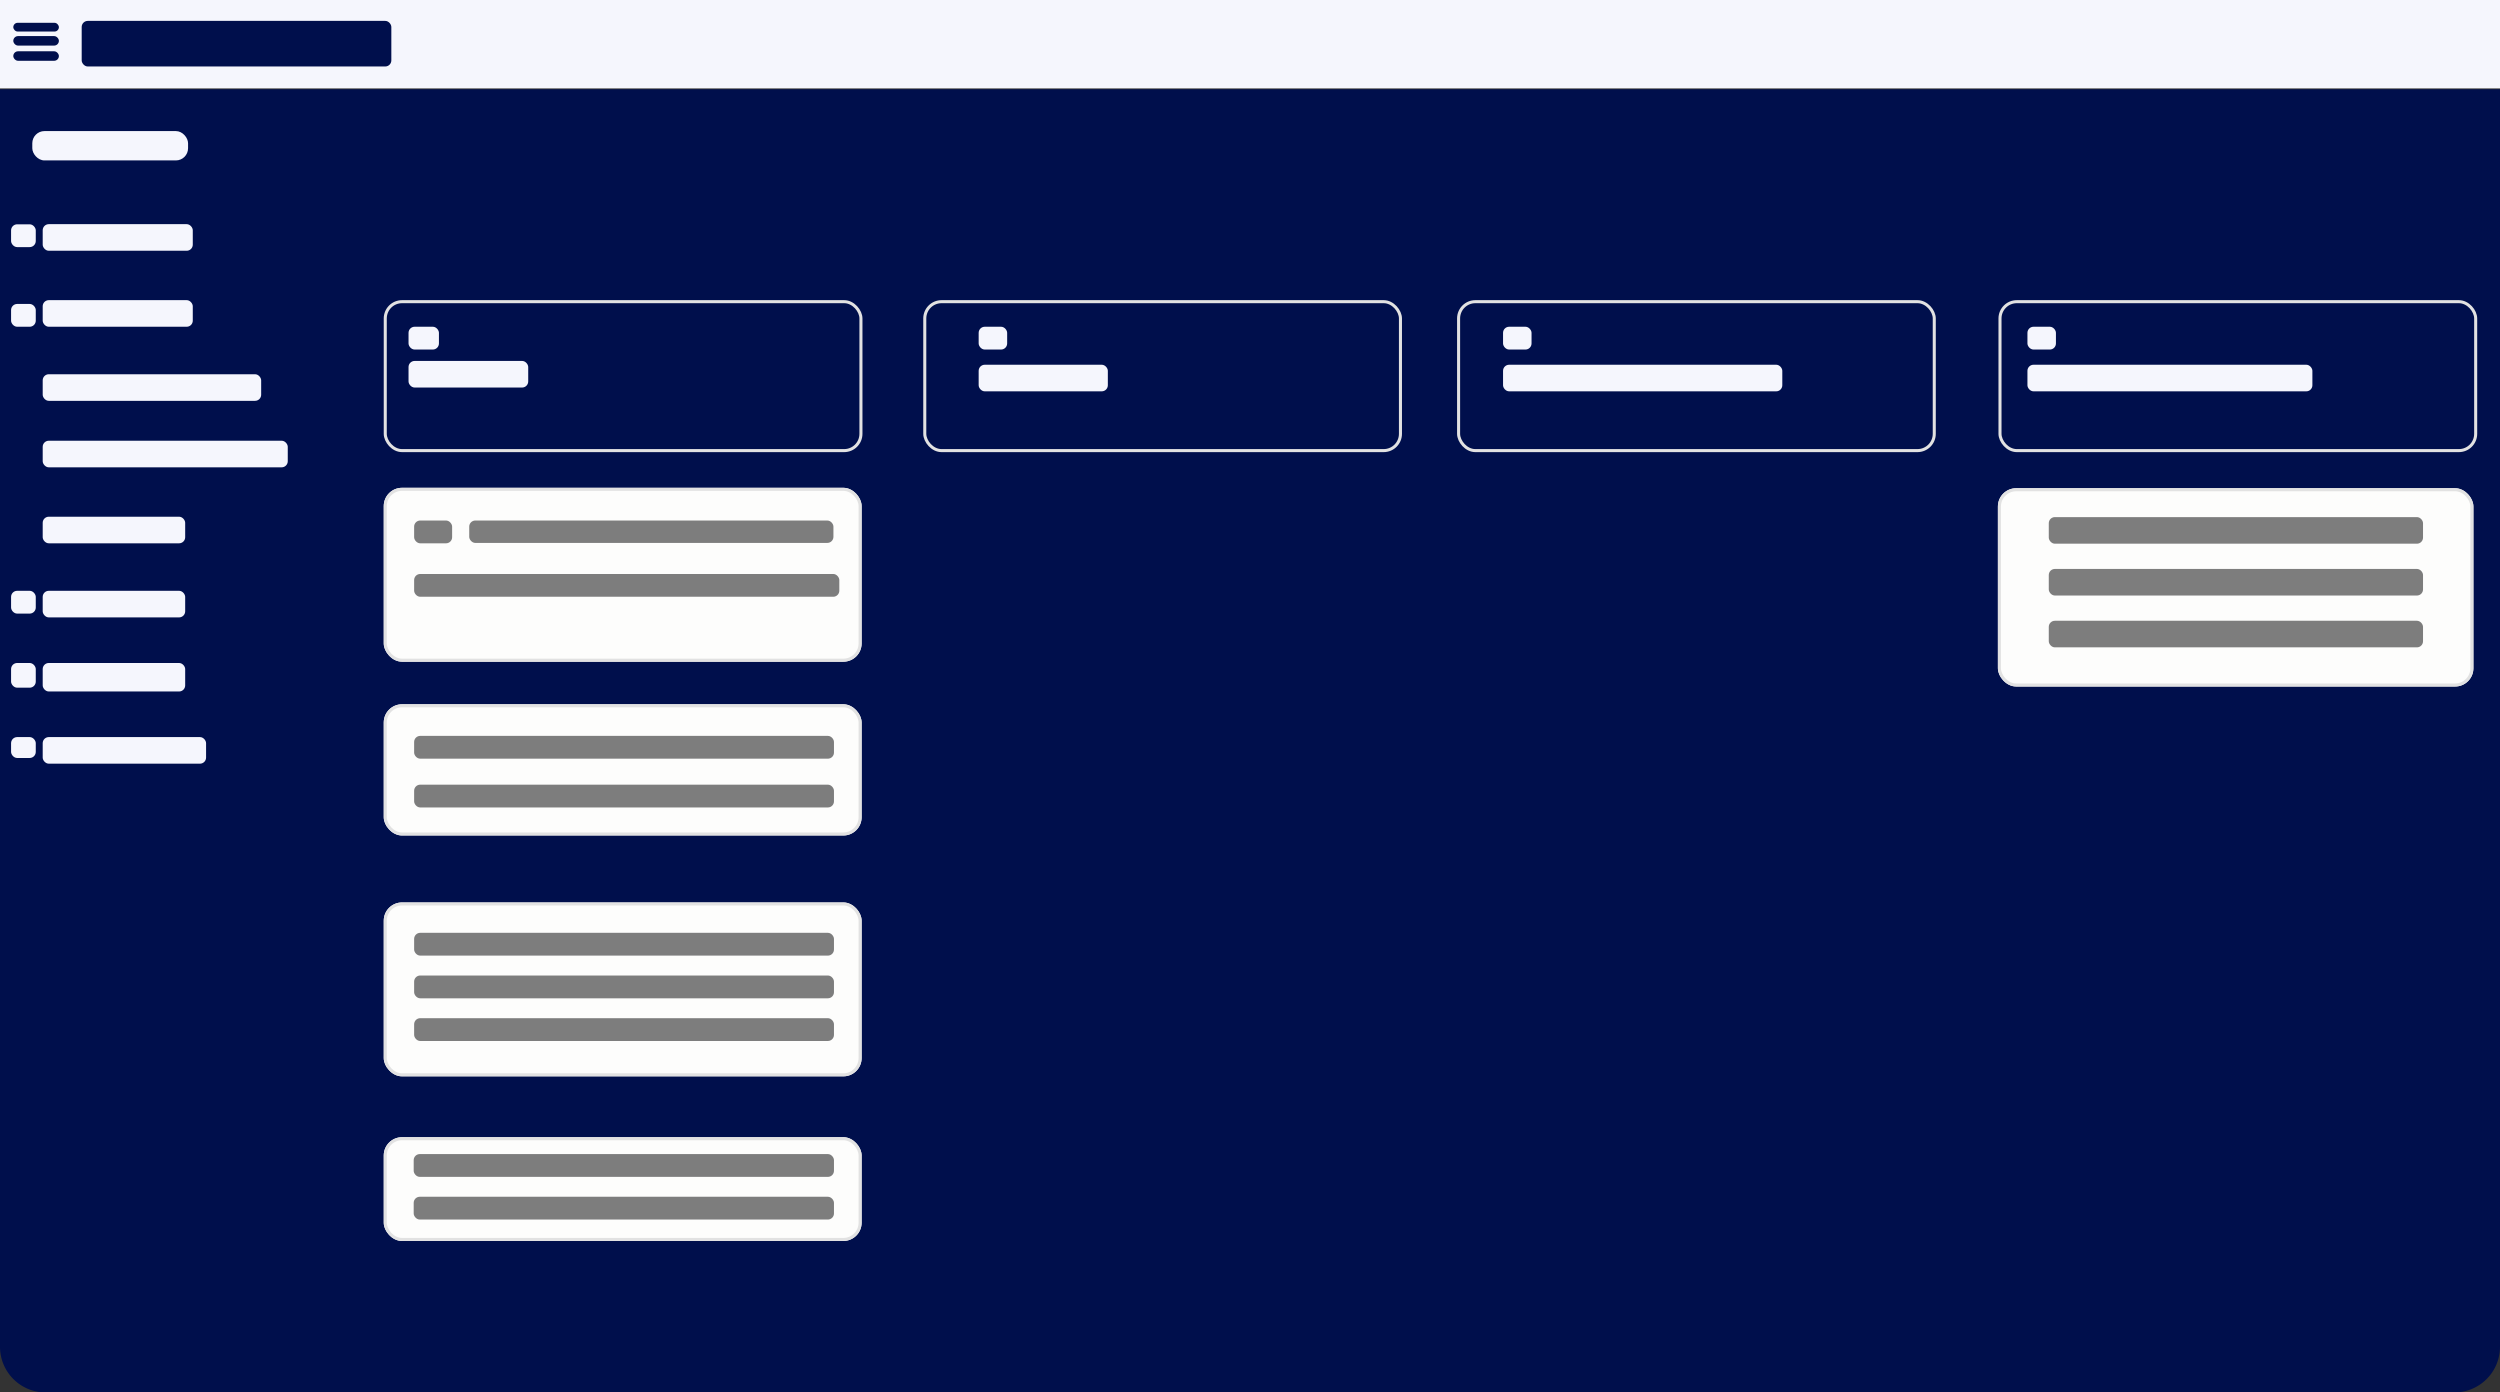 <svg xmlns="http://www.w3.org/2000/svg" width="820" height="456.733" viewBox="0 0 820 456.733">
  <rect x="0" y="0" width="820" height="456.733" fill="#333333" stroke="none"/>
  <g id="TELA_ILUSTRADA" data-name="TELA ILUSTRADA" transform="translate(9701 1025.733)">
    <rect id="Retângulo_66" data-name="Retângulo 66" width="820" height="29" transform="translate(-9701 -1025.733)" fill="#f5f6fd"/>
    <path id="Retângulo_71" data-name="Retângulo 71" d="M0,0H820a0,0,0,0,1,0,0V412.447a15,15,0,0,1-15,15H15a15,15,0,0,1-15-15V0A0,0,0,0,1,0,0Z" transform="translate(-9701 -996.447)" fill="#000f4c"/>
    <g id="Grupo_270" data-name="Grupo 270">
      <rect id="Retângulo_67" data-name="Retângulo 67" width="101.565" height="14.954" rx="2" transform="translate(-9674.206 -1018.879)" fill="#000f4c"/>
      <rect id="Retângulo_68" data-name="Retângulo 68" width="14.954" height="2.869" rx="1.435" transform="translate(-9696.638 -1018.256)" fill="#000f4c"/>
      <rect id="Retângulo_87" data-name="Retângulo 87" width="14.954" height="3.116" rx="1.558" transform="translate(-9696.638 -1013.895)" fill="#000f4c"/>
      <rect id="Retângulo_88" data-name="Retângulo 88" width="14.954" height="3.116" rx="1.558" transform="translate(-9696.638 -1008.91)" fill="#000f4c"/>
    </g>
    <rect id="Retângulo_72" data-name="Retângulo 72" width="51.094" height="9.627" rx="4" transform="translate(-9690.408 -982.739)" fill="#f5f6fd"/>
    <rect id="Retângulo_74" data-name="Retângulo 74" width="71.657" height="8.723" rx="2" transform="translate(-9686.995 -902.982)" fill="#f5f6fd"/>
    <rect id="Retângulo_76" data-name="Retângulo 76" width="80.38" height="8.723" rx="2" transform="translate(-9686.995 -881.174)" fill="#f5f6fd"/>
    <rect id="Retângulo_77" data-name="Retângulo 77" width="46.733" height="8.723" rx="2" transform="translate(-9686.995 -856.25)" fill="#f5f6fd"/>
    <rect id="Retângulo_78" data-name="Retângulo 78" width="46.733" height="8.723" rx="2" transform="translate(-9686.995 -831.949)" fill="#f5f6fd"/>
    <rect id="Retângulo_79" data-name="Retângulo 79" width="46.733" height="9.347" rx="2" transform="translate(-9686.995 -808.271)" fill="#f5f6fd"/>
    <g id="Retângulo_126" data-name="Retângulo 126" transform="translate(-9575.134 -865.733)" fill="#fdfdfc" stroke="#e2e2e2" stroke-width="1">
      <rect width="156.748" height="57.04" rx="6" stroke="none"/>
      <rect x="0.5" y="0.5" width="155.748" height="56.04" rx="5.5" fill="none"/>
    </g>
    <g id="Retângulo_296" data-name="Retângulo 296" transform="translate(-9575.134 -794.732)" fill="#fdfdfc" stroke="#e2e2e2" stroke-width="1">
      <rect width="156.748" height="43.04" rx="6" stroke="none"/>
      <rect x="0.5" y="0.5" width="155.748" height="42.04" rx="5.5" fill="none"/>
    </g>
    <g id="Retângulo_297" data-name="Retângulo 297" transform="translate(-9575.134 -729.732)" fill="#fdfdfc" stroke="#e2e2e2" stroke-width="1">
      <rect width="156.748" height="57.04" rx="6" stroke="none"/>
      <rect x="0.5" y="0.5" width="155.748" height="56.04" rx="5.5" fill="none"/>
    </g>
    <g id="Retângulo_298" data-name="Retângulo 298" transform="translate(-9575.134 -652.733)" fill="#fdfdfc" stroke="#e2e2e2" stroke-width="1">
      <rect width="156.748" height="34.04" rx="6" stroke="none"/>
      <rect x="0.5" y="0.5" width="155.748" height="33.04" rx="5.5" fill="none"/>
    </g>
    <g id="Retângulo_127" data-name="Retângulo 127" transform="translate(-9045.692 -865.596)" fill="#fdfdfc" stroke="#e2e2e2" stroke-width="1">
      <rect width="155.97" height="65.04" rx="6" stroke="none"/>
      <rect x="0.5" y="0.5" width="154.97" height="64.04" rx="5.5" fill="none"/>
    </g>
    <rect id="Retângulo_80" data-name="Retângulo 80" width="53.587" height="8.723" rx="2" transform="translate(-9686.995 -783.97)" fill="#f5f6fd"/>
    <rect id="Retângulo_75" data-name="Retângulo 75" width="49.225" height="8.723" rx="2" transform="translate(-9686.995 -927.283)" fill="#f5f6fd"/>
    <rect id="Retângulo_91" data-name="Retângulo 91" width="39.255" height="8.723" rx="2" transform="translate(-9567 -907.344)" fill="#f5f6fd"/>
    <rect id="Retângulo_93" data-name="Retângulo 93" width="42.371" height="8.723" rx="2" transform="translate(-9380 -906.098)" fill="#f5f6fd"/>
    <rect id="Retângulo_97" data-name="Retângulo 97" width="91.596" height="8.723" rx="2" transform="translate(-9208 -906.098)" fill="#f5f6fd"/>
    <rect id="Retângulo_98" data-name="Retângulo 98" width="93.465" height="8.723" rx="2" transform="translate(-9036 -906.098)" fill="#f5f6fd"/>
    <rect id="Retângulo_111" data-name="Retângulo 111" width="119.459" height="7.347" rx="2" transform="translate(-9547.094 -855.003)" fill="#7d7d7d"/>
    <rect id="Retângulo_115" data-name="Retângulo 115" width="122.751" height="8.723" rx="2" transform="translate(-9029 -856.122)" fill="#7d7d7d"/>
    <rect id="Retângulo_302" data-name="Retângulo 302" width="122.751" height="8.723" rx="2" transform="translate(-9029 -839.122)" fill="#7d7d7d"/>
    <rect id="Retângulo_303" data-name="Retângulo 303" width="122.751" height="8.723" rx="2" transform="translate(-9029 -822.122)" fill="#7d7d7d"/>
    <rect id="Retângulo_81" data-name="Retângulo 81" width="49.225" height="8.723" rx="2" transform="translate(-9686.995 -952.207)" fill="#f5f6fd"/>
    <rect id="Retângulo_82" data-name="Retângulo 82" width="8.1" height="7.477" rx="2" transform="translate(-9697.368 -952.16)" fill="#f5f6fd"/>
    <rect id="Retângulo_83" data-name="Retângulo 83" width="8.1" height="7.477" rx="2" transform="translate(-9697.368 -926.037)" fill="#f5f6fd"/>
    <rect id="Retângulo_84" data-name="Retângulo 84" width="8.1" height="7.477" rx="2" transform="translate(-9697.368 -831.949)" fill="#f5f6fd"/>
    <rect id="Retângulo_100" data-name="Retângulo 100" width="139.462" height="7.477" rx="2" transform="translate(-9565.164 -837.471)" fill="#7d7d7d"/>
    <rect id="Retângulo_112" data-name="Retângulo 112" width="12.462" height="7.477" rx="2" transform="translate(-9565.164 -855.003)" fill="#7d7d7d"/>
    <rect id="Retângulo_101" data-name="Retângulo 101" width="137.706" height="7.477" rx="2" transform="translate(-9565.164 -784.363)" fill="#7d7d7d"/>
    <rect id="Retângulo_304" data-name="Retângulo 304" width="137.706" height="7.477" rx="2" transform="translate(-9565.164 -768.363)" fill="#7d7d7d"/>
    <rect id="Retângulo_103" data-name="Retângulo 103" width="137.706" height="7.477" rx="2" transform="translate(-9565.164 -705.768)" fill="#7d7d7d"/>
    <rect id="Retângulo_300" data-name="Retângulo 300" width="137.706" height="7.477" rx="2" transform="translate(-9565.164 -691.768)" fill="#7d7d7d"/>
    <rect id="Retângulo_299" data-name="Retângulo 299" width="137.706" height="7.477" rx="2" transform="translate(-9565.164 -719.768)" fill="#7d7d7d"/>
    <rect id="Retângulo_104" data-name="Retângulo 104" width="137.852" height="7.477" rx="2" transform="translate(-9565.31 -647.196)" fill="#7d7d7d"/>
    <rect id="Retângulo_301" data-name="Retângulo 301" width="137.852" height="7.477" rx="2" transform="translate(-9565.31 -633.196)" fill="#7d7d7d"/>
    <rect id="Retângulo_85" data-name="Retângulo 85" width="8.1" height="8.1" rx="2" transform="translate(-9697.368 -808.271)" fill="#f5f6fd"/>
    <rect id="Retângulo_86" data-name="Retângulo 86" width="8.1" height="6.854" rx="2" transform="translate(-9697.368 -783.97)" fill="#f5f6fd"/>
    <g id="Retângulo_117" data-name="Retângulo 117" transform="translate(-9575.134 -927.283)" fill="none" stroke="#e2e2e2" stroke-width="1">
      <rect width="157.021" height="49.848" rx="6" stroke="none"/>
      <rect x="0.5" y="0.5" width="156.021" height="48.848" rx="5.5" fill="none"/>
    </g>
    <g id="Retângulo_118" data-name="Retângulo 118" transform="translate(-9398.173 -927.283)" fill="none" stroke="#e2e2e2" stroke-width="1">
      <rect width="157.021" height="49.848" rx="6" stroke="none"/>
      <rect x="0.5" y="0.5" width="156.021" height="48.848" rx="5.5" fill="none"/>
    </g>
    <g id="Retângulo_119" data-name="Retângulo 119" transform="translate(-9223.082 -927.283)" fill="none" stroke="#e2e2e2" stroke-width="1">
      <rect width="157.021" height="49.848" rx="6" stroke="none"/>
      <rect x="0.5" y="0.5" width="156.021" height="48.848" rx="5.5" fill="none"/>
    </g>
    <g id="Retângulo_120" data-name="Retângulo 120" transform="translate(-9045.499 -927.283)" fill="none" stroke="#e2e2e2" stroke-width="1">
      <rect width="157.021" height="49.848" rx="6" stroke="none"/>
      <rect x="0.5" y="0.5" width="156.021" height="48.848" rx="5.5" fill="none"/>
    </g>
    <rect id="Retângulo_121" data-name="Retângulo 121" width="9.97" height="7.477" rx="2" transform="translate(-9567 -918.561)" fill="#f5f6fd"/>
    <rect id="Retângulo_122" data-name="Retângulo 122" width="9.347" height="7.477" rx="2" transform="translate(-9380 -918.56)" fill="#f5f6fd"/>
    <rect id="Retângulo_123" data-name="Retângulo 123" width="9.347" height="7.477" rx="2" transform="translate(-9208 -918.56)" fill="#f5f6fd"/>
    <rect id="Retângulo_124" data-name="Retângulo 124" width="9.347" height="7.477" rx="2" transform="translate(-9036 -918.56)" fill="#f5f6fd"/>
  </g>
</svg>
